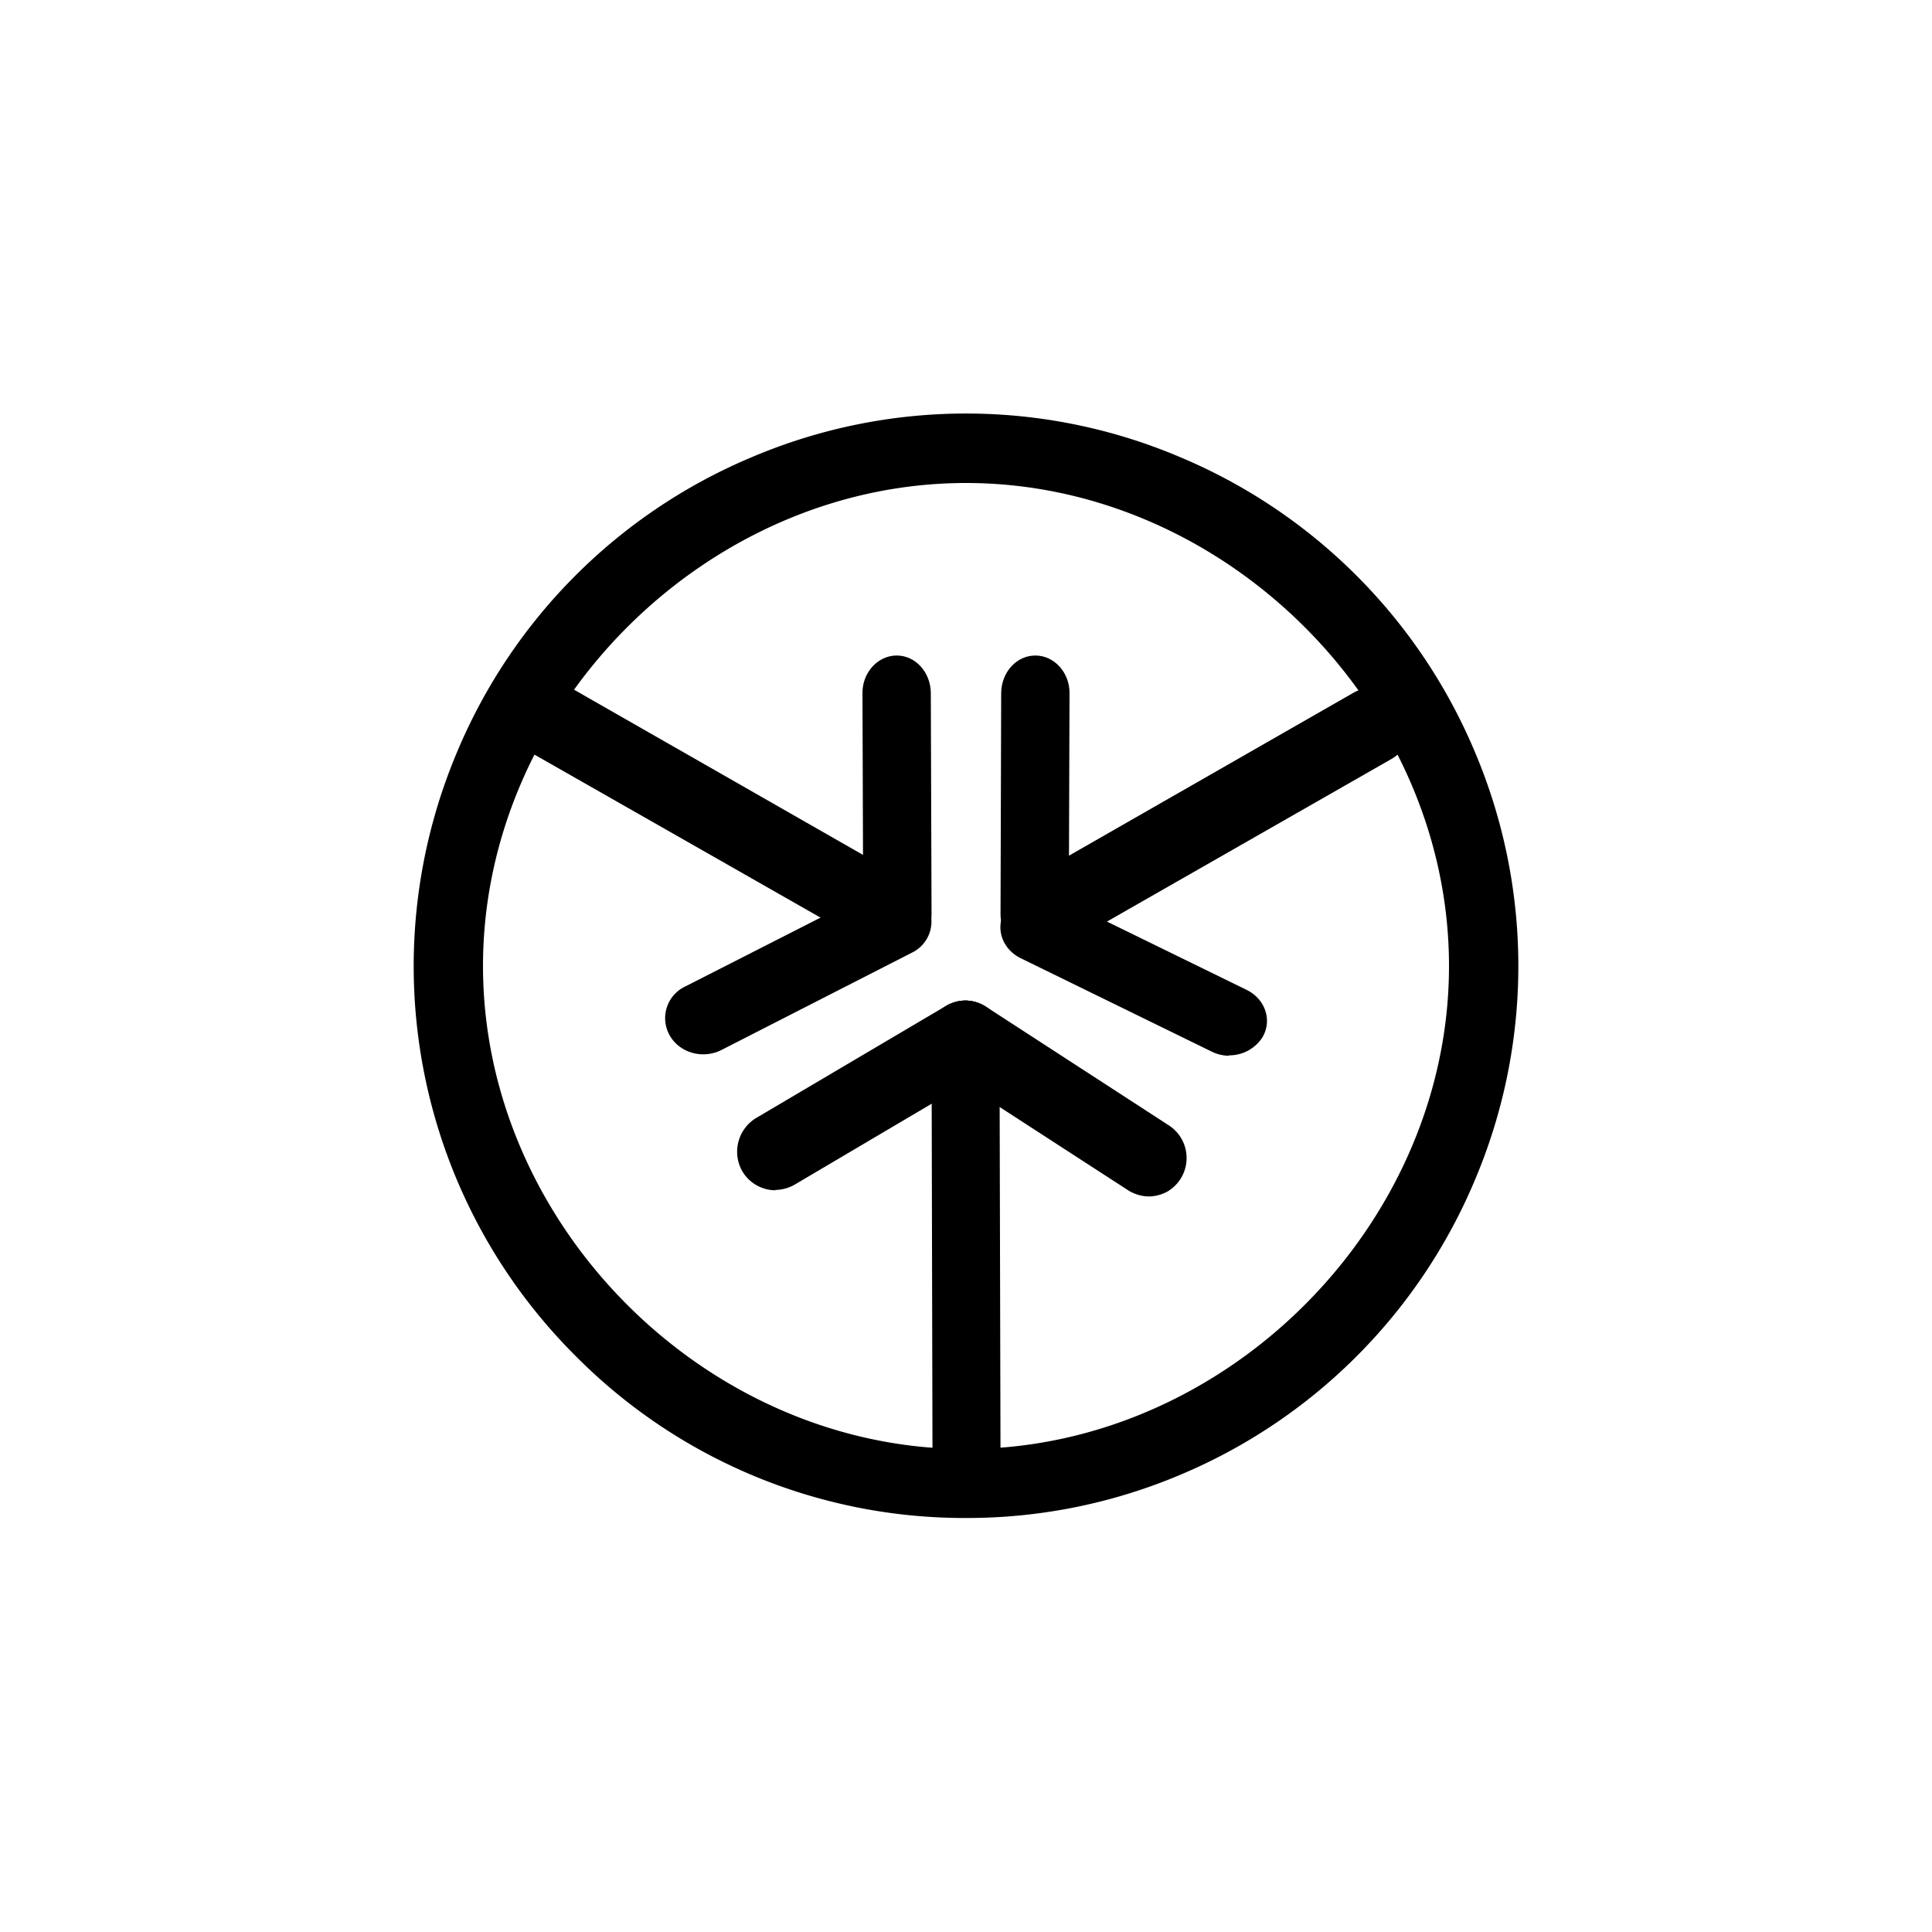 <?xml version="1.0" encoding="utf-8"?>
<!-- Generator: www.svgicons.com -->
<svg xmlns="http://www.w3.org/2000/svg" width="800" height="800" viewBox="0 0 24 24">
<path fill="currentColor" d="M12 6c-3.223 0-6 2.777-6 6s2.777 6 6 6s6-2.777 6-6s-2.777-6-6-6m0 12.857a6.8 6.8 0 0 1-4.847-2.01a6.835 6.835 0 0 1-1.47-7.517A6.83 6.83 0 0 1 9.33 5.683a6.8 6.8 0 0 1 5.34 0a6.84 6.84 0 0 1 3.647 3.647a6.82 6.82 0 0 1 0 5.34a6.84 6.84 0 0 1-3.647 3.647a6.8 6.8 0 0 1-2.67.54"/><path fill="currentColor" d="M12.977 11.82a.472.472 0 0 1-.235-.883l4.071-2.331a.474.474 0 1 1 .471.823l-4.071 2.327a.5.5 0 0 1-.236.064"/><path fill="currentColor" d="M12.853 11.82c-.236 0-.429-.214-.424-.471l.008-2.735c0-.261.189-.471.425-.471c.235 0 .428.214.424.471l-.009 2.735c0 .257-.188.471-.424.471"/><path fill="currentColor" d="M15.266 13.115a.5.5 0 0 1-.223-.056l-2.366-1.157c-.231-.116-.317-.377-.193-.587a.496.496 0 0 1 .643-.172l2.366 1.157c.227.116.313.377.189.587a.49.49 0 0 1-.416.223zm-3.257 5.584c-.236 0-.425-.215-.425-.48l-.012-5.31c0-.262.188-.48.42-.48c.235 0 .424.214.424.48l.013 5.306c0 .26-.189.48-.42.48z"/><path fill="currentColor" d="M9.63 14.786a.48.48 0 0 1-.411-.24a.49.49 0 0 1 .171-.656l2.366-1.397a.47.47 0 0 1 .643.172a.485.485 0 0 1-.172.66L9.87 14.717a.5.5 0 0 1-.24.065z"/><path fill="currentColor" d="M14.272 14.863a.5.5 0 0 1-.258-.077l-2.275-1.474a.484.484 0 0 1-.146-.66a.47.47 0 0 1 .656-.146l2.271 1.474a.483.483 0 0 1-.02.823a.5.5 0 0 1-.228.06m-2.816-3.278a.473.473 0 0 0-.172-.643L6.943 8.46a.472.472 0 1 0-.471.819l4.341 2.473a.47.47 0 0 0 .643-.172z"/><path fill="currentColor" d="M11.147 11.82c.236 0 .429-.214.425-.471l-.009-2.735c0-.261-.189-.471-.424-.471c-.236 0-.429.214-.425.471l.009 2.735c0 .257.189.471.424.471"/><path fill="currentColor" d="M8.734 13.097a.5.5 0 0 0 .223-.051l2.366-1.209a.43.43 0 0 0 .193-.6a.49.49 0 0 0-.643-.184l-2.366 1.204a.435.435 0 0 0-.188.605c.085.15.248.235.415.235"/>
</svg>